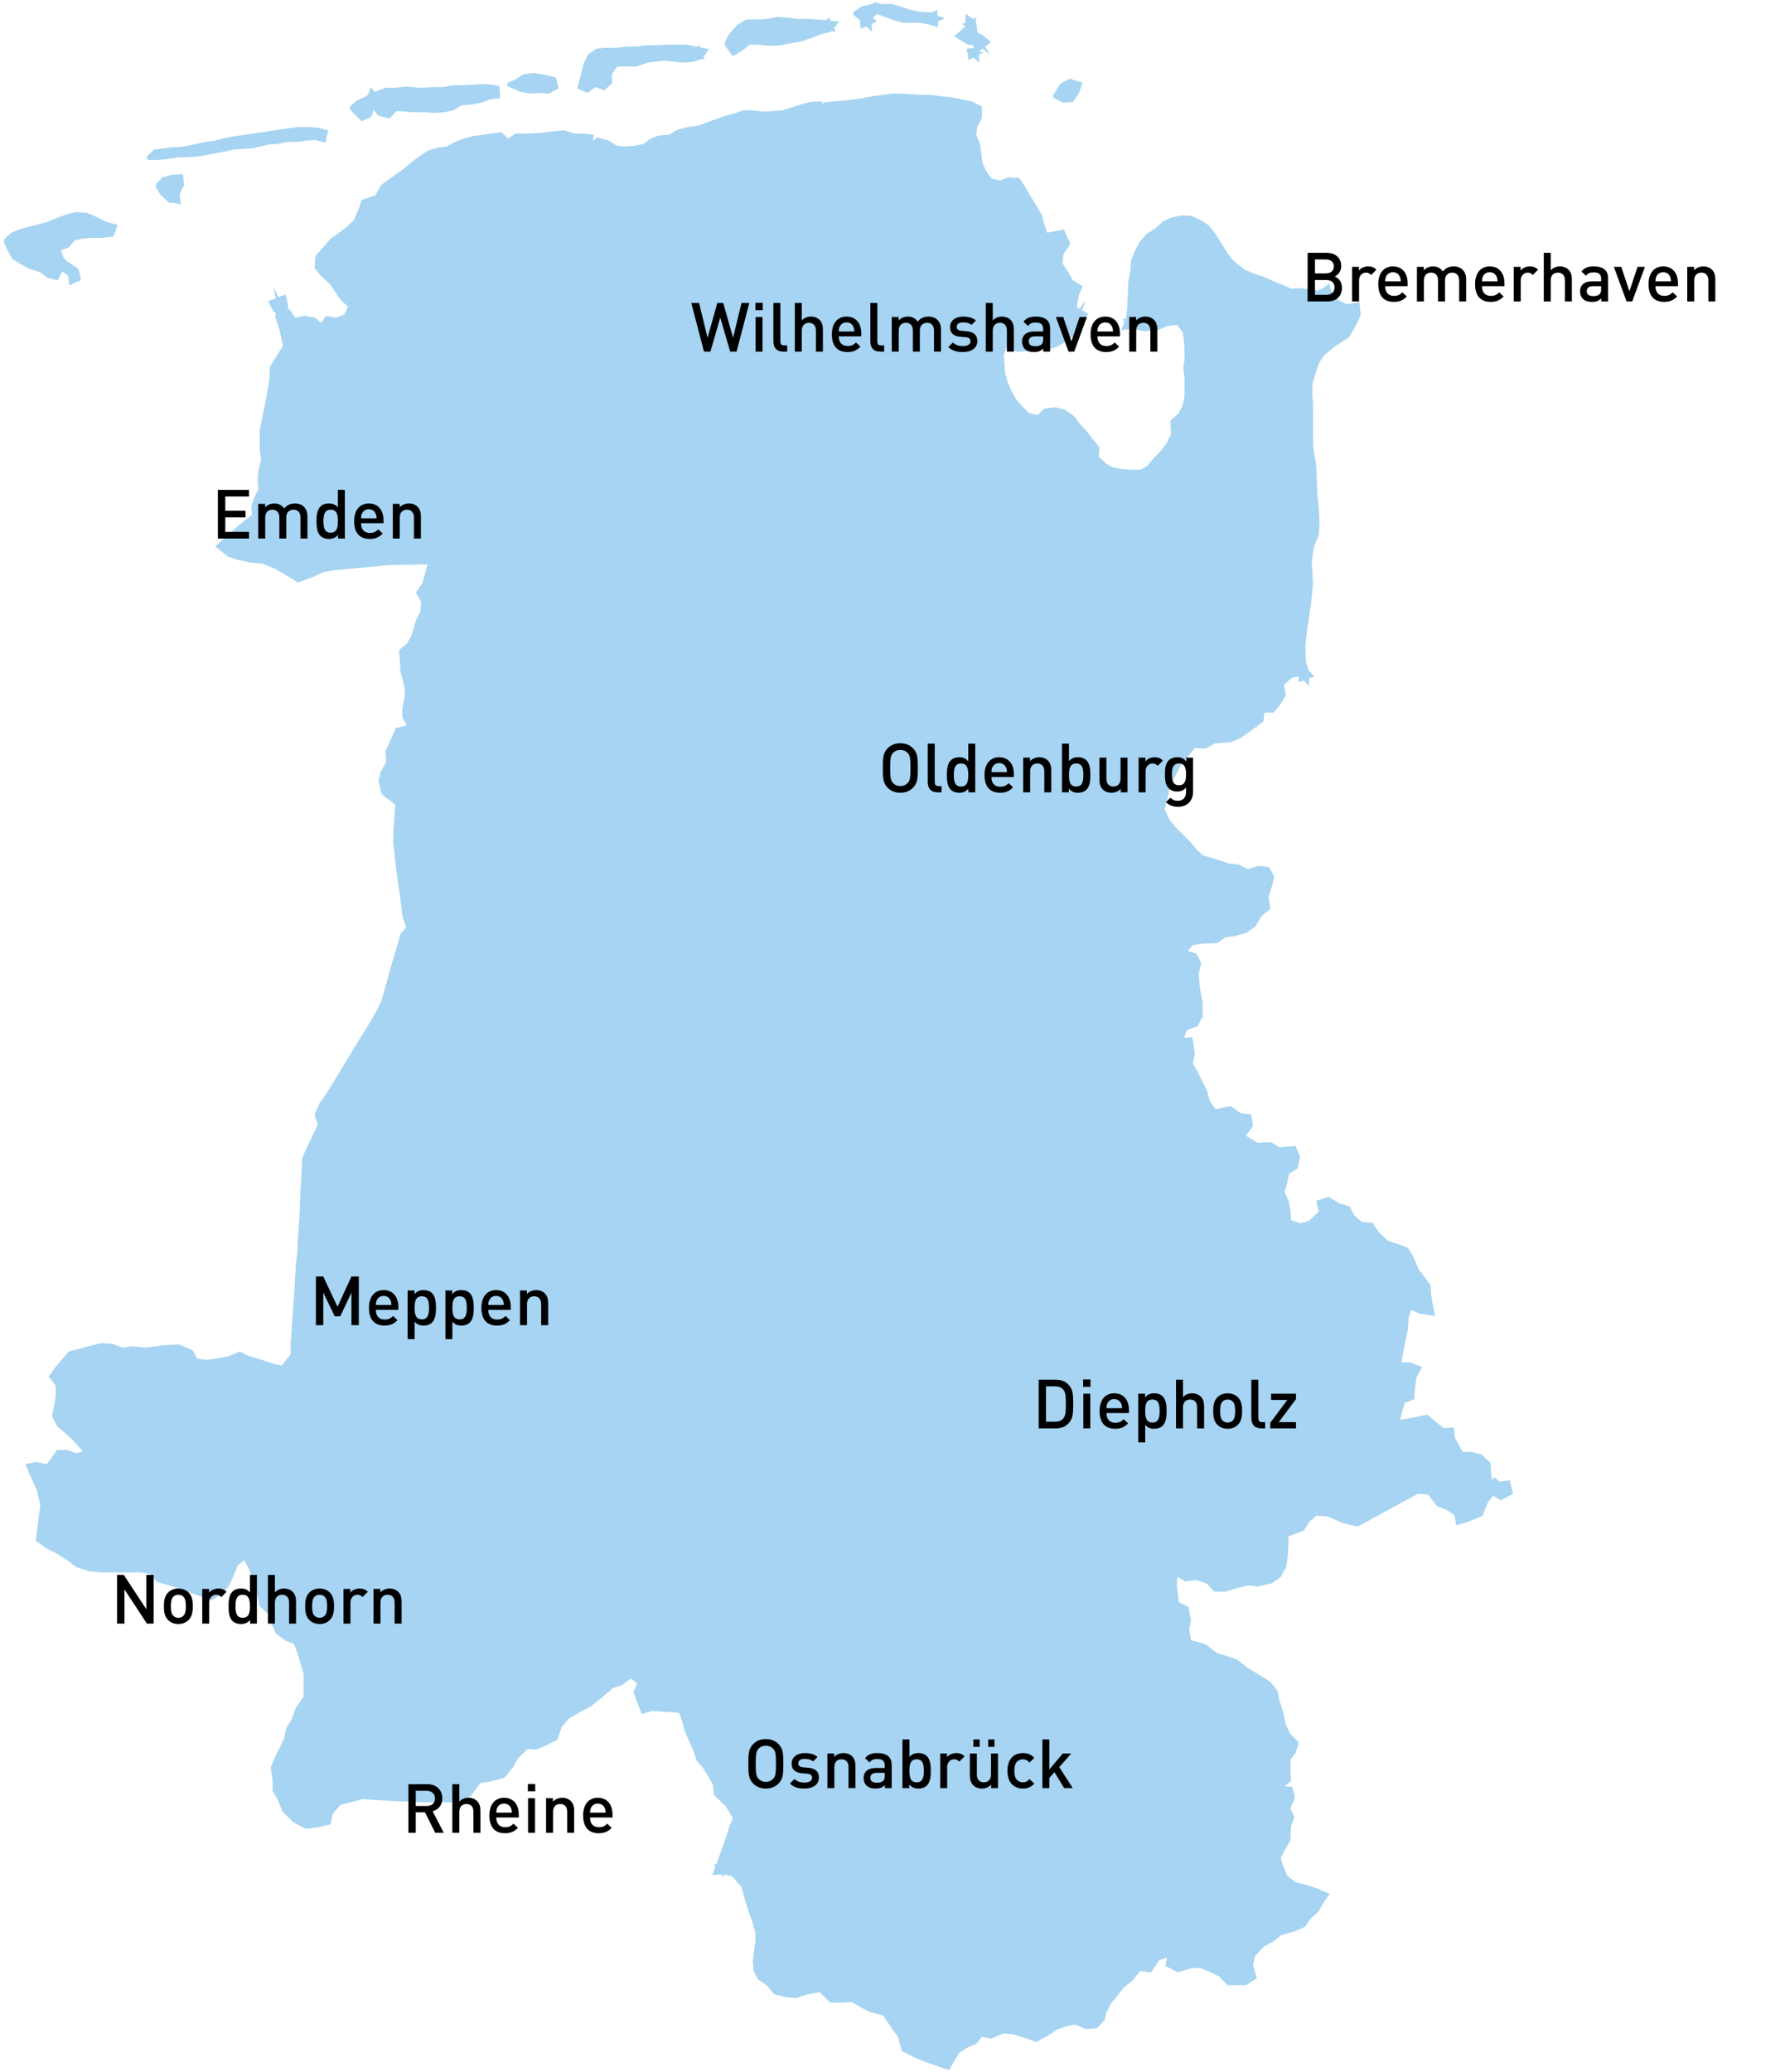 <svg width="418" height="485" viewBox="0 0 418 485" fill="none" xmlns="http://www.w3.org/2000/svg">
<g clip-path="url(#clip0_7335_2828)">
<path d="M351.453 351.204L354.324 349.697L353.569 346.53L351.151 346.832L349.941 345.776L349.337 346.53L349.186 344.872L349.035 342.459L346.919 340.499L344.652 339.896H342.536L340.722 336.579L340.42 334.167L338.002 334.317L334.223 331.151L331.352 331.754L327.876 332.357L328.329 330.548L328.934 328.437L331.201 327.533L331.352 324.969L331.654 322.557L333.014 319.994L330.596 319.089L330.294 318.938H328.178L329.085 313.963L329.689 311.4L329.84 308.535V308.686L330.445 306.575L332.259 307.479L336.037 308.082L335.13 303.258V303.408L334.979 300.845L332.108 296.925L330.898 294.06L329.689 292.1L327.271 291.196L325.004 290.442L323.039 288.632L321.377 286.22L318.959 286.069L317.145 284.561L316.087 282.451L313.216 281.546H313.367L311.1 280.189L308.228 281.094L308.833 283.657L306.566 285.768L304.45 286.371L302.334 285.617L302.183 283.355L301.729 281.094L300.823 278.983L301.427 276.872L301.881 274.761L303.845 273.555L304.45 270.841L303.392 268.278L299.614 268.579L297.649 267.373L294.475 267.524L291.754 265.865L293.417 263.604L292.964 260.89L290.545 260.588L288.127 258.93L284.651 259.683L283.291 257.723L282.686 255.462L280.419 250.788L279.361 248.978L279.815 246.566L279.21 242.797L277.246 242.947L278.001 241.138L280.419 240.233L281.628 237.972V234.655L281.175 232.393L280.873 230.131L280.722 227.87L281.326 225.457L280.117 223.196L278.152 222.593L279.361 221.236L281.477 220.934L285.105 220.783L286.918 219.426L289.185 219.125L291.906 218.371L294.022 216.863L295.382 214.451L297.498 212.792L297.044 210.078L297.8 207.666L298.404 205.253L297.195 202.992L294.626 202.69L292.208 203.444L290.092 202.389L287.523 202.087H287.674L284.5 201.032L281.78 200.278L280.117 198.77L278.757 197.112L275.432 193.794L273.921 191.985L272.711 189.422L273.618 185.954L274.072 183.692L275.432 181.28L276.49 179.169L276.339 179.32L277.85 177.511L279.815 175.098L282.233 175.249L284.5 174.043L288.278 173.741L290.394 172.837L292.359 171.48L295.835 168.916L296.137 166.806H298.253L299.765 164.996L301.125 162.735L300.671 160.322L302.485 158.664L304.148 158.362V159.719L305.357 159.267L306.566 160.624V158.814L307.775 158.362L306.415 156.854L305.81 154.894V155.045L305.659 151.276L305.961 148.411L307.019 141.174L307.473 136.801L307.321 133.937L307.17 131.675L307.624 128.207L308.833 125.192L308.984 122.327L308.833 118.708L308.53 116.447L308.379 113.28L308.228 108.908L307.775 106.345L307.473 104.083V94.735L307.321 92.172V89.759V89.91L308.228 86.894L308.984 84.784L310.344 82.823V82.974L312.309 81.316L315.936 78.903L317.599 76.039L318.657 73.777L318.354 70.761L315.483 71.214L313.518 70.309L312.007 68.952L312.309 68.651L311.855 68.5L311.251 66.389L309.437 67.746L308.833 67.595L308.984 68.047H308.833L306.717 67.746L304.45 67.444L302.334 67.595L300.369 66.691L298.102 65.786L296.137 64.881L293.87 64.127L291.603 63.223L288.732 60.961L287.372 59.152L285.86 56.739L284.651 54.779L283.14 52.819L281.326 51.613L279.059 50.557L276.792 50.407L274.525 50.859L272.409 51.764L270.596 53.422L268.48 54.779L266.817 56.739L265.759 58.699L264.852 61.112L264.701 63.524L264.248 65.786L264.097 69.103L263.946 72.269L263.643 74.531V74.38L263.492 74.682H262.888L263.341 75.285L262.585 77.245L264.701 77.094L265.004 77.546L265.155 77.094H265.608L268.026 77.546L271.2 77.245L273.316 76.34H273.165L275.583 76.039L276.943 77.697L277.246 79.808L277.397 81.919V84.03L277.094 86.291L277.397 88.553V92.775L276.943 94.886L276.036 96.695L274.072 98.504L274.223 101.67L273.165 103.781L271.805 105.591L270.142 107.249L268.782 108.908H268.933L267.12 109.963H265.004L262.737 109.812L260.47 109.36L258.656 108.305H258.807L257.296 106.948L257.447 104.686L255.936 102.877L254.575 101.067L252.762 99.107L251.401 97.298L249.437 95.941L247.17 95.338L244.6 95.639L242.938 97.147L240.973 96.695L239.462 95.187L237.95 93.529L236.893 91.569L235.986 89.458L235.381 87.347L235.079 83.125L235.683 81.316L238.253 82.371L240.52 82.22L242.636 81.467L243.845 81.014L244.298 82.07L247.17 81.316L247.774 81.014L249.89 79.808V79.657L251.855 78.451L252.611 77.999L252.913 77.245L253.669 74.983L254.878 73.475L253.366 72.571L253.517 72.269L254.273 70.309L252.762 72.269L252.157 71.968V71.817L252.611 69.254L253.517 66.992L251.25 65.635L250.041 63.524L248.832 61.715L248.983 59.604L250.646 57.041L249.134 53.724L245.205 54.478L244.6 52.668L243.996 50.407L242.787 48.296L241.578 46.336L240.066 43.773L238.706 41.662L236.137 41.511L234.172 42.265L232.207 41.812L230.998 40.154L230.091 38.194V38.345L229.789 35.932L229.487 33.671L228.58 31.56L228.882 29.6L229.94 27.64V24.926L227.522 23.72L222.988 22.815L220.117 22.513L217.85 22.212H215.583L213.316 22.061L211.2 21.91H208.933L204.399 22.513L202.131 22.966L197.597 23.569L195.33 23.72L192.761 24.021L192.61 24.775L192.459 23.72L189.738 23.87L187.471 24.473L183.24 25.83H183.391L178.857 26.132L176.287 25.83H174.02L171.905 26.584L169.637 27.187L163.29 29.449L161.023 29.75L158.605 30.354L156.64 31.56L154.222 31.711L152.106 32.615L150.746 33.671L148.63 34.123L146.363 34.274L144.398 34.123L142.584 32.917L139.864 32.163L138.806 33.068L139.108 31.56L136.539 31.258H134.272H134.423L132.156 30.504L128.831 30.806L126.564 31.108L123.844 31.258H120.67L119.007 32.464L117.496 30.957L115.078 31.258L112.962 31.56L110.695 31.861L108.579 32.464L106.614 33.218L104.649 34.274L102.534 34.575L100.418 35.178L98.453 36.385L96.488 37.892L94.675 39.4L89.234 43.32L87.874 45.733L84.7 46.788L83.944 49.05L82.886 51.462L81.224 53.121L79.41 54.478L77.445 55.835L73.818 60.056L73.667 62.77L75.178 64.58L77.294 66.54L78.503 68.349L79.863 70.309L81.526 71.817L80.619 73.626L78.654 74.38L76.387 73.928L75.178 75.586L73.818 74.38L71.4 73.928L69.133 74.38L67.924 72.571L67.319 72.118L67.47 71.817V71.365L66.866 68.952L65.203 69.555L63.994 67.143L64.599 69.857L62.785 70.46L63.843 72.571L64.145 73.023L64.599 73.325L64.448 74.079L65.506 77.396L66.261 81.014L64.901 83.125L63.239 85.839L63.087 88.402L62.785 90.664L62.181 93.981L60.82 100.615V104.988L61.123 107.702L60.518 109.963L60.367 112.225L60.518 114.486L59.611 116.296L58.856 118.407L59.007 120.517L56.135 122.779L50.392 127.905L53.415 130.318L55.682 131.072L58.553 131.675L61.727 131.976H61.576L64.145 133.032L66.261 134.238L69.737 136.349L72.76 135.293L75.783 133.937L78.352 133.484L91.198 132.278L100.115 132.127L99.662 133.786L98.906 136.5L97.395 138.761L98.604 140.872L98.453 143.134L97.395 145.245L96.337 148.863L95.279 150.673L93.466 152.18L93.768 157.156L94.675 160.624V160.473L94.826 162.735L94.221 165.75V168.012L95.279 169.821L92.71 170.424L90.292 175.852L90.443 178.415L89.234 180.526L88.629 182.788L89.385 185.954L92.559 188.367L92.105 195.001V197.564L92.408 200.127L92.71 202.992L93.012 205.404L93.617 209.324L93.919 211.586L94.221 214.451L95.128 217.014L93.768 218.672L93.012 221.386L92.256 223.95L91.35 226.965L90.594 229.83L89.234 234.504L88.176 236.615L86.362 239.781L84.549 242.646L78.805 252.145L76.387 256.065L74.876 258.176L73.667 260.89L74.422 263.302L72.307 267.675L70.795 270.992L70.644 274.158L70.493 276.721L70.342 278.983L70.191 283.506L69.737 290.743L69.586 293.759L69.284 296.02L68.982 301.298L68.831 303.861L68.377 309.892L68.075 314.415V316.978L65.959 319.692L63.994 319.24L60.367 318.034L58.251 317.431L56.135 316.375L53.717 317.431L50.543 318.034L48.276 318.335L46.16 318.034L45.102 316.074L41.928 314.717L38.906 314.867L36.488 315.169L34.221 315.47L30.744 315.169L28.629 315.47L26.362 314.566L23.792 314.415L21.223 315.018L18.503 315.772L16.084 316.375L14.573 318.184L12.911 320.145L11.399 322.255L13.062 324.366V326.477L12.759 328.739L12.155 331.453L13.364 333.865L16.84 336.881L19.409 339.745L17.898 340.198L15.782 339.444H13.364L10.946 342.761L8.83 342.309H8.528L8.377 342.007L8.225 342.309L5.958 342.761L6.865 344.872L6.714 345.173H7.016L7.167 345.626L8.679 348.943L9.435 352.41L9.132 354.672L8.679 358.14L8.377 360.703L10.946 362.512L13.062 363.568L15.933 365.377L17.898 366.885L20.77 367.79L23.49 368.091H32.709L34.976 368.393L36.79 370.353L39.51 371.107L41.928 371.861L44.196 372.765L49.636 374.575L52.055 373.067L53.717 371.107L54.775 368.694L55.682 366.433L57.193 365.226L58.1 366.885L59.007 369.147L59.914 371.861L60.82 376.082L62.785 377.741L63.692 380.304L64.599 382.415L66.866 384.073L68.831 384.827L69.586 386.787L70.493 389.803L71.097 391.914V397.191L69.284 399.754L68.226 402.619L67.017 404.579L66.564 406.841L65.657 408.801L64.599 410.911L63.39 413.776L63.843 416.792V419.204L65.052 421.315L66.11 424.029L68.679 426.592L71.551 428.1L74.271 427.798L77.445 427.044L77.899 424.632L79.712 422.521L82.735 421.767L84.851 421.164L86.967 421.315L92.105 421.617L96.035 421.767L99.511 421.918H105.859L108.277 421.767L110.241 420.41L112.509 417.395L114.624 417.093L118.1 416.189L120.216 413.625L121.425 411.364V411.515L123.541 409.404L125.657 409.554L127.773 408.65L130.494 407.293L131.552 404.277L133.214 402.317L136.086 400.659L138.353 399.453L140.468 397.794L143.491 395.231H143.34L145.607 394.477L147.723 392.969L149.234 394.025L148.327 396.135L149.234 398.548L150.292 401.262L152.71 400.508L154.826 400.659L157.093 400.81L159.058 400.96L159.814 403.222L160.418 405.484L161.325 407.444L162.383 409.856L163.139 412.118L164.65 413.927L165.859 415.887L166.917 417.696L167.219 420.26L169.789 422.672V422.521L171.602 425.687L170.695 427.798L170.091 429.909L167.824 436.242V436.393H167.219L167.522 436.996L166.766 438.956L168.882 438.805L169.335 439.408L169.486 438.805L171.451 439.257L173.567 441.67L175.078 446.796L176.136 449.812L176.892 452.375V452.224V454.335L176.59 456.747L176.287 459.009L176.439 461.271L177.497 463.381L179.915 465.04H179.764L181.275 466.849L183.693 467.452L186.413 467.754L189.134 466.849L192.005 466.397L194.424 468.809H197.144L199.411 468.659L201.527 469.865L203.492 470.92L206.817 471.825L208.63 474.539L210.444 477.102L210.293 476.951L211.2 480.118L214.071 481.625L216.64 482.681L218.907 483.435L222.232 484.641L223.442 482.53L224.651 480.57L226.464 479.364L228.58 478.459L229.94 476.8L232.056 477.253L234.928 476.047L237.346 476.197H237.195L239.613 476.951L242.636 478.007L245.507 476.499L247.472 475.142L249.588 474.388L251.704 473.936L254.273 474.991L256.842 474.84L258.656 472.88L259.26 470.619V470.769L260.318 468.809L261.83 467L263.19 465.191L265.155 463.683L266.968 461.421L269.538 461.723L271.502 458.858L273.316 458.255L272.863 460.215L275.885 461.723L278.757 460.818H278.606L281.024 460.667L283.593 461.723L285.86 462.929H285.709L287.523 464.738H291.754L294.324 463.08L293.417 460.064L293.87 457.953L295.835 455.843H295.684L298.404 454.335L300.067 452.978L302.938 452.224L305.659 451.018L307.019 448.907V449.058L308.833 447.399L309.891 445.439H310.042V445.288L311.402 443.328L309.135 442.424L308.984 442.122L308.833 442.273L308.53 442.122L305.81 441.217L303.392 440.614L301.427 439.107L300.52 436.996L299.916 434.885L300.974 432.925L302.183 430.814L302.334 427.497L303.09 425.386L302.183 423.275L303.241 420.863L302.636 418.299L300.823 418.149L302.334 416.943L302.183 414.53V411.967L303.392 410.308L304.148 407.896L302.183 405.936L301.125 403.825V403.976L300.52 400.96L299.614 398.096L299.16 395.834L297.498 393.723L291.906 390.255L289.639 388.446L284.953 386.938L282.384 384.978L278.908 383.923L278.455 381.51L278.908 379.399L278.304 376.233L276.036 375.027L275.583 370.956L275.734 369.147L277.548 370.202L280.117 369.9L282.535 370.654L284.349 372.614H286.918L289.336 371.861L292.359 371.107H292.208L294.475 371.408L297.8 370.654L299.916 369.147L301.125 367.036L301.578 364.322L301.729 361.608V359.648L305.357 358.291L306.566 356.331L308.228 354.823L310.798 354.974L314.274 356.481L317.901 357.386L320.924 355.728L327.876 351.958L329.84 350.903L331.956 349.697L334.375 349.847L336.49 352.561L338.757 353.466L340.571 354.672L341.024 357.085L343.594 356.331L347.221 354.823L348.279 351.958L349.639 350.149L351.453 351.204Z" fill="#A6D4F2"/>
<path d="M223.442 8.491L226.615 10.451H227.673L227.824 10.602L228.127 11.205L226.464 11.356V11.657L226.313 11.959L226.615 12.261L226.766 14.07L227.976 13.467L229.336 14.673L229.185 12.864L230.394 12.261L229.185 12.11L230.091 11.356L231.754 12.713L230.696 10.903L232.056 9.848L230.243 8.34L229.638 7.888H229.185L228.882 7.436L228.58 5.174L228.429 5.023L228.58 4.119L227.824 4.42L226.162 3.214L226.011 5.325L225.255 5.626L226.011 6.079V6.229L223.442 8.491Z" fill="#A6D4F2"/>
<path d="M201.376 4.722L201.527 6.682L202.887 6.229L204.247 7.436L204.096 5.626L205.305 5.023L204.399 4.119L205.305 3.365H205.608L207.27 3.968L209.235 4.722L211.502 5.325H215.431L217.698 5.777L219.663 6.38V5.023L221.326 4.269L219.512 3.666V2.309L218.001 2.912L216.187 2.762H215.28L213.164 2.309L211.048 1.555L208.781 0.952H206.212L205.91 0.802L204.701 0.5L204.247 0.952H204.096L201.678 1.555L199.713 2.912L199.864 3.214L199.713 3.365L201.376 4.722Z" fill="#A6D4F2"/>
<path d="M246.716 22.513L246.565 22.815L248.832 24.021L251.25 23.87L252.611 21.91L253.517 19.347L250.495 18.442L248.379 19.498L246.565 22.363L246.716 22.513Z" fill="#A6D4F2"/>
<path d="M118.856 19.799L118.705 20.101L121.728 21.458L123.995 21.91L126.262 21.759L128.529 21.91L130.796 20.704L130.191 18.141L127.773 17.538L125.053 17.085L122.483 17.387L120.67 18.593L118.705 19.498L118.856 19.799Z" fill="#A6D4F2"/>
<path d="M137.597 21.759L139.411 20.402L141.526 21.156L143.34 19.498V17.236L144.549 15.578H148.932L151.652 14.673L155.28 14.221L157.547 14.371H157.396L159.663 14.673L162.081 14.522L164.499 13.768L164.952 13.919L164.801 13.316L166.01 11.507L163.894 11.054L163.743 10.451L163.441 10.903H162.988L160.872 10.451H156.035L153.768 10.602H151.501L149.083 10.903H146.816L144.247 11.205H141.98L139.713 11.356L137.748 12.713L136.69 14.824L136.086 17.236L135.179 20.704L137.597 21.759Z" fill="#A6D4F2"/>
<path d="M169.94 10.3L169.637 10.451L171.602 13.165L173.869 11.808L175.532 10.451H177.497L180.217 10.753L182.786 10.602L185.053 10.15L187.623 9.697L189.89 8.943L192.308 8.039H192.157L194.575 7.436L194.726 7.285L195.633 7.436L195.33 6.531L196.539 5.023L194.424 4.872L194.121 3.968L193.517 4.722L191.401 4.571L189.134 4.42H186.413H186.565L184.146 4.119L182.031 3.968L179.612 4.42L177.345 4.571H174.776L172.66 5.777L170.695 8.039L169.637 10.15L169.94 10.3Z" fill="#A6D4F2"/>
<path d="M9.283 63.675L11.097 65.032L13.515 65.635L14.573 63.524L14.724 63.675L15.027 63.826L15.631 64.278L15.933 64.58L16.236 66.841L18.352 65.786L18.654 65.937V65.635L18.956 65.484L18.352 62.921H18.2V62.77L17.445 62.318L15.631 61.112L14.875 60.358L14.271 58.549L16.084 57.946L17.445 56.287L19.409 55.835L21.676 55.684H23.792L26.513 55.382L27.571 52.668L24.85 51.914L22.734 50.859L20.316 49.804L17.898 49.653L15.782 50.105L12.911 51.161L10.795 52.065L7.167 52.97L4.9 53.573L2.633 54.478L0.971 55.986L1.122 56.287L0.82 56.438L1.727 58.549L2.936 60.66L4.9 61.866L6.865 62.921L9.283 63.675Z" fill="#A6D4F2"/>
<path d="M34.523 37.139V37.44H36.79L38.906 37.289L40.871 36.988H41.022L41.777 36.837H43.289L45.556 36.686L47.823 36.385L50.09 35.932L52.508 35.48L54.624 35.028H54.473L56.74 34.877L59.158 34.726L62.936 33.821L65.203 33.671L67.319 33.218H69.435L71.702 32.917L73.818 32.766L76.236 33.369L76.841 30.504L74.422 29.901L72.156 29.75H69.737L67.319 30.052L57.344 31.56L55.077 31.861L52.659 32.314L50.392 32.917L48.125 33.218L45.405 33.821L43.138 34.274L41.928 34.425H40.719L39.51 34.575L38.452 34.726L36.034 35.028L34.221 36.837L34.523 37.139Z" fill="#A6D4F2"/>
<path d="M42.835 40.757L40.266 40.908L37.999 41.511L36.488 43.169L36.639 43.471L36.337 43.622L37.697 45.733L39.359 47.24L39.661 47.391L39.813 47.693L40.115 47.391L42.382 47.844L42.08 45.582L42.382 45.28H42.08L43.138 43.32L42.835 40.757Z" fill="#A6D4F2"/>
<path d="M84.7 28.393L86.967 27.338L87.571 25.68L88.478 27.037L91.198 27.79L92.861 25.981L97.093 26.283H99.511L101.627 26.433L103.894 26.283L106.161 25.83L108.126 24.624L110.393 24.473L112.66 24.021L114.776 23.267H114.624L117.194 22.966L116.891 20.101L113.718 19.648L111.148 19.799L108.73 19.95H106.161L103.743 20.402H101.476L98.302 20.553L95.279 20.252L92.559 20.553H90.292L87.874 21.458H87.722L86.816 20.402L86.211 22.212L85.758 22.513L83.491 23.569L81.828 25.076L81.979 25.227V25.378L81.828 25.529L84.7 28.393Z" fill="#A6D4F2"/>
<path d="M58.303 114.675V116.227H52.751V119.555H57.487V121.107H52.751V124.515H58.303V126.067H51.023V114.675H58.303ZM69.079 117.859C69.911 117.859 70.647 118.131 71.127 118.595C71.751 119.203 71.991 119.971 71.991 120.883V126.067H70.359V121.123C70.359 119.859 69.639 119.315 68.727 119.315C67.847 119.315 67.047 119.875 67.047 121.043V126.067H65.415V121.123C65.415 119.859 64.695 119.315 63.783 119.315C62.871 119.315 62.103 119.875 62.103 121.123V126.067H60.471V117.955H62.071V118.771C62.615 118.179 63.415 117.859 64.231 117.859C65.239 117.859 66.023 118.259 66.535 119.043C67.191 118.243 68.007 117.859 69.079 117.859ZM80.758 114.675V126.067H79.159V125.203C78.55 125.939 77.879 126.163 77.014 126.163C76.183 126.163 75.478 125.891 75.031 125.443C74.246 124.643 74.118 123.347 74.118 122.019C74.118 120.691 74.246 119.379 75.031 118.579C75.478 118.131 76.166 117.859 76.999 117.859C77.862 117.859 78.534 118.067 79.126 118.787V114.675H80.758ZM77.43 119.315C75.959 119.315 75.751 120.579 75.751 122.019C75.751 123.459 75.959 124.707 77.43 124.707C78.918 124.707 79.126 123.459 79.126 122.019C79.126 120.579 78.918 119.315 77.43 119.315ZM89.81 122.483H84.546C84.546 123.891 85.266 124.755 86.61 124.755C87.522 124.755 88.002 124.499 88.578 123.923L89.618 124.899C88.786 125.731 88.002 126.163 86.578 126.163C84.546 126.163 82.93 125.091 82.93 122.003C82.93 119.363 84.29 117.859 86.37 117.859C88.546 117.859 89.81 119.427 89.81 121.795V122.483ZM88.194 121.347C88.162 120.851 88.13 120.595 87.97 120.243C87.698 119.635 87.138 119.219 86.37 119.219C85.586 119.219 85.026 119.635 84.754 120.243C84.594 120.595 84.562 120.851 84.546 121.347H88.194ZM95.747 117.859C96.579 117.859 97.267 118.131 97.747 118.595C98.371 119.203 98.563 119.971 98.563 120.883V126.067H96.931V121.123C96.931 119.859 96.211 119.315 95.299 119.315C94.387 119.315 93.619 119.875 93.619 121.123V126.067H91.987V117.955H93.587V118.771C94.147 118.163 94.931 117.859 95.747 117.859Z" fill="black"/>
<path d="M175.465 70.927L172.489 82.319H170.985L168.665 74.335L166.361 82.319H164.857L161.881 70.927H163.705L165.689 79.071L167.977 70.927H169.369L171.657 79.071L173.641 70.927H175.465ZM178.571 74.207V82.319H176.939V74.207H178.571ZM178.619 70.879V72.607H176.891V70.879H178.619ZM182.741 70.927V79.711C182.741 80.575 182.965 80.863 183.621 80.863H184.341V82.319H183.445C181.877 82.319 181.109 81.455 181.109 79.807V70.927H182.741ZM187.758 70.927V75.023C188.302 74.415 189.054 74.111 189.886 74.111C190.718 74.111 191.406 74.383 191.886 74.847C192.51 75.455 192.702 76.223 192.702 77.135V82.319H191.07V77.375C191.07 76.111 190.35 75.567 189.438 75.567C188.526 75.567 187.758 76.127 187.758 77.375V82.319H186.126V70.927H187.758ZM201.684 78.735H196.42C196.42 80.143 197.14 81.007 198.484 81.007C199.396 81.007 199.876 80.751 200.452 80.175L201.492 81.151C200.66 81.983 199.876 82.415 198.452 82.415C196.42 82.415 194.804 81.343 194.804 78.255C194.804 75.615 196.164 74.111 198.244 74.111C200.42 74.111 201.684 75.679 201.684 78.047V78.735ZM200.068 77.599C200.036 77.103 200.004 76.847 199.844 76.495C199.572 75.887 199.012 75.471 198.244 75.471C197.46 75.471 196.9 75.887 196.628 76.495C196.468 76.847 196.436 77.103 196.42 77.599H200.068ZM205.444 70.927V79.711C205.444 80.575 205.668 80.863 206.324 80.863H207.044V82.319H206.148C204.58 82.319 203.812 81.455 203.812 79.807V70.927H205.444ZM217.437 74.111C218.269 74.111 219.005 74.383 219.485 74.847C220.109 75.455 220.349 76.223 220.349 77.135V82.319H218.717V77.375C218.717 76.111 217.997 75.567 217.085 75.567C216.205 75.567 215.405 76.127 215.405 77.295V82.319H213.773V77.375C213.773 76.111 213.053 75.567 212.141 75.567C211.229 75.567 210.461 76.127 210.461 77.375V82.319H208.829V74.207H210.429V75.023C210.973 74.431 211.773 74.111 212.589 74.111C213.597 74.111 214.381 74.511 214.893 75.295C215.549 74.495 216.365 74.111 217.437 74.111ZM225.532 74.111C226.764 74.111 227.788 74.367 228.54 75.023L227.516 76.063C227.004 75.631 226.284 75.471 225.516 75.471C224.524 75.471 224.044 75.887 224.044 76.511C224.044 77.071 224.364 77.359 225.164 77.439L226.3 77.535C227.98 77.679 228.86 78.415 228.86 79.839C228.86 81.535 227.42 82.415 225.484 82.415C224.156 82.415 223.036 82.191 222.076 81.247L223.148 80.175C223.804 80.847 224.684 81.023 225.484 81.023C226.492 81.023 227.26 80.671 227.26 79.903C227.26 79.343 226.956 79.023 226.172 78.943L224.876 78.831C223.34 78.687 222.476 78.015 222.476 76.591C222.476 74.991 223.836 74.111 225.532 74.111ZM232.477 70.927V75.023C233.021 74.415 233.773 74.111 234.605 74.111C235.437 74.111 236.125 74.383 236.605 74.847C237.229 75.455 237.421 76.223 237.421 77.135V82.319H235.789V77.375C235.789 76.111 235.069 75.567 234.157 75.567C233.245 75.567 232.477 76.127 232.477 77.375V82.319H230.845V70.927H232.477ZM242.563 74.111C244.803 74.111 245.907 75.071 245.907 76.895V82.319H244.307V81.583C243.715 82.175 243.155 82.415 242.147 82.415C241.139 82.415 240.467 82.175 239.971 81.679C239.555 81.247 239.331 80.623 239.331 79.935C239.331 78.575 240.275 77.599 242.147 77.599H244.275V77.023C244.275 75.983 243.779 75.503 242.499 75.503C241.635 75.503 241.187 75.727 240.723 76.303L239.667 75.295C240.419 74.399 241.203 74.111 242.563 74.111ZM244.275 78.735H242.403C241.411 78.735 240.915 79.151 240.915 79.903C240.915 80.655 241.379 81.055 242.451 81.055C243.027 81.055 243.491 80.991 243.923 80.591C244.179 80.351 244.275 79.967 244.275 79.391V78.735ZM254.535 74.207L251.559 82.319H250.231L247.255 74.207H248.983L250.903 79.919L252.807 74.207H254.535ZM262.262 78.735H256.998C256.998 80.143 257.718 81.007 259.062 81.007C259.974 81.007 260.454 80.751 261.03 80.175L262.07 81.151C261.238 81.983 260.454 82.415 259.03 82.415C256.998 82.415 255.382 81.343 255.382 78.255C255.382 75.615 256.742 74.111 258.822 74.111C260.998 74.111 262.262 75.679 262.262 78.047V78.735ZM260.646 77.599C260.614 77.103 260.582 76.847 260.422 76.495C260.15 75.887 259.59 75.471 258.822 75.471C258.038 75.471 257.478 75.887 257.206 76.495C257.046 76.847 257.014 77.103 256.998 77.599H260.646ZM268.199 74.111C269.031 74.111 269.719 74.383 270.199 74.847C270.823 75.455 271.015 76.223 271.015 77.135V82.319H269.383V77.375C269.383 76.111 268.663 75.567 267.751 75.567C266.839 75.567 266.071 76.127 266.071 77.375V82.319H264.439V74.207H266.039V75.023C266.599 74.415 267.383 74.111 268.199 74.111Z" fill="black"/>
<path d="M210.832 173.995C212.08 173.995 213.04 174.411 213.776 175.147C214.896 176.267 214.928 177.403 214.928 179.787C214.928 182.171 214.896 183.307 213.776 184.427C213.04 185.163 212.08 185.579 210.832 185.579C209.584 185.579 208.624 185.163 207.888 184.427C206.768 183.307 206.736 182.171 206.736 179.787C206.736 177.403 206.768 176.267 207.888 175.147C208.624 174.411 209.584 173.995 210.832 173.995ZM210.832 175.547C210.144 175.547 209.568 175.787 209.136 176.235C208.576 176.843 208.464 177.531 208.464 179.787C208.464 182.043 208.576 182.715 209.136 183.323C209.568 183.771 210.144 184.027 210.832 184.027C211.52 184.027 212.096 183.771 212.528 183.323C213.104 182.731 213.2 182.043 213.2 179.787C213.2 177.531 213.104 176.827 212.528 176.235C212.096 175.787 211.52 175.547 210.832 175.547ZM218.888 174.091V182.875C218.888 183.739 219.112 184.027 219.768 184.027H220.488V185.483H219.592C218.024 185.483 217.256 184.619 217.256 182.971V174.091H218.888ZM228.372 174.091V185.483H226.772V184.619C226.164 185.355 225.492 185.579 224.628 185.579C223.796 185.579 223.092 185.307 222.644 184.859C221.86 184.059 221.732 182.763 221.732 181.435C221.732 180.107 221.86 178.795 222.644 177.995C223.092 177.547 223.78 177.275 224.612 177.275C225.476 177.275 226.148 177.483 226.74 178.203V174.091H228.372ZM225.044 178.731C223.572 178.731 223.364 179.995 223.364 181.435C223.364 182.875 223.572 184.123 225.044 184.123C226.532 184.123 226.74 182.875 226.74 181.435C226.74 179.995 226.532 178.731 225.044 178.731ZM237.424 181.899H232.16C232.16 183.307 232.88 184.171 234.224 184.171C235.136 184.171 235.616 183.915 236.192 183.339L237.232 184.315C236.4 185.147 235.616 185.579 234.192 185.579C232.16 185.579 230.544 184.507 230.544 181.419C230.544 178.779 231.904 177.275 233.984 177.275C236.16 177.275 237.424 178.843 237.424 181.211V181.899ZM235.808 180.763C235.776 180.267 235.744 180.011 235.584 179.659C235.312 179.051 234.752 178.635 233.984 178.635C233.2 178.635 232.64 179.051 232.368 179.659C232.208 180.011 232.176 180.267 232.16 180.763H235.808ZM243.361 177.275C244.193 177.275 244.881 177.547 245.361 178.011C245.985 178.619 246.177 179.387 246.177 180.299V185.483H244.545V180.539C244.545 179.275 243.825 178.731 242.913 178.731C242.001 178.731 241.233 179.291 241.233 180.539V185.483H239.601V177.371H241.201V178.187C241.761 177.579 242.545 177.275 243.361 177.275ZM250.326 174.091V178.187C250.918 177.483 251.59 177.275 252.454 177.275C253.27 177.275 253.974 177.547 254.422 177.995C255.206 178.795 255.334 180.091 255.334 181.419C255.334 182.763 255.206 184.059 254.422 184.859C253.974 185.307 253.254 185.579 252.438 185.579C251.574 185.579 250.902 185.355 250.294 184.619V185.483H248.694V174.091H250.326ZM252.022 178.731C250.534 178.731 250.326 179.979 250.326 181.419C250.326 182.859 250.534 184.123 252.022 184.123C253.494 184.123 253.702 182.859 253.702 181.419C253.702 179.979 253.494 178.731 252.022 178.731ZM264.034 177.371V185.483H262.434V184.667C261.874 185.275 261.09 185.579 260.274 185.579C259.442 185.579 258.754 185.307 258.274 184.843C257.65 184.235 257.458 183.467 257.458 182.555V177.371H259.09V182.315C259.09 183.579 259.81 184.123 260.722 184.123C261.634 184.123 262.402 183.563 262.402 182.315V177.371H264.034ZM270.392 177.275C271.176 177.275 271.768 177.483 272.328 178.043L271.096 179.275C270.728 178.907 270.44 178.731 269.88 178.731C269 178.731 268.264 179.435 268.264 180.555V185.483H266.632V177.371H268.232V178.251C268.648 177.675 269.48 177.275 270.392 177.275ZM275.659 177.275C276.523 177.275 277.179 177.499 277.787 178.235V177.371H279.371V185.435C279.371 187.419 278.059 188.859 275.899 188.859C274.667 188.859 273.883 188.571 273.035 187.787L274.075 186.747C274.587 187.227 275.035 187.467 275.835 187.467C277.211 187.467 277.739 186.491 277.739 185.403V184.363C277.147 185.067 276.475 185.291 275.643 185.291C274.827 185.291 274.155 185.019 273.707 184.571C272.923 183.787 272.795 182.651 272.795 181.275C272.795 179.899 272.923 178.763 273.707 177.979C274.155 177.531 274.843 177.275 275.659 177.275ZM276.091 178.731C274.619 178.731 274.427 179.995 274.427 181.275C274.427 182.555 274.619 183.819 276.091 183.819C277.563 183.819 277.739 182.555 277.739 181.275C277.739 179.995 277.563 178.731 276.091 178.731Z" fill="black"/>
<path d="M179.342 407.108C180.59 407.108 181.55 407.524 182.286 408.26C183.406 409.38 183.438 410.516 183.438 412.9C183.438 415.284 183.406 416.42 182.286 417.54C181.55 418.276 180.59 418.692 179.342 418.692C178.094 418.692 177.134 418.276 176.398 417.54C175.278 416.42 175.246 415.284 175.246 412.9C175.246 410.516 175.278 409.38 176.398 408.26C177.134 407.524 178.094 407.108 179.342 407.108ZM179.342 408.66C178.654 408.66 178.078 408.9 177.646 409.348C177.086 409.956 176.974 410.644 176.974 412.9C176.974 415.156 177.086 415.828 177.646 416.436C178.078 416.884 178.654 417.14 179.342 417.14C180.03 417.14 180.606 416.884 181.038 416.436C181.614 415.844 181.71 415.156 181.71 412.9C181.71 410.644 181.614 409.94 181.038 409.348C180.606 408.9 180.03 408.66 179.342 408.66ZM188.439 410.388C189.671 410.388 190.695 410.644 191.447 411.3L190.423 412.34C189.911 411.908 189.191 411.748 188.423 411.748C187.431 411.748 186.951 412.164 186.951 412.788C186.951 413.348 187.271 413.636 188.071 413.716L189.207 413.812C190.887 413.956 191.767 414.692 191.767 416.116C191.767 417.812 190.327 418.692 188.391 418.692C187.063 418.692 185.943 418.468 184.983 417.524L186.055 416.452C186.711 417.124 187.591 417.3 188.391 417.3C189.399 417.3 190.167 416.948 190.167 416.18C190.167 415.62 189.863 415.3 189.079 415.22L187.783 415.108C186.247 414.964 185.383 414.292 185.383 412.868C185.383 411.268 186.743 410.388 188.439 410.388ZM197.511 410.388C198.343 410.388 199.031 410.66 199.511 411.124C200.135 411.732 200.327 412.5 200.327 413.412V418.596H198.695V413.652C198.695 412.388 197.975 411.844 197.063 411.844C196.151 411.844 195.383 412.404 195.383 413.652V418.596H193.751V410.484H195.351V411.3C195.911 410.692 196.695 410.388 197.511 410.388ZM205.469 410.388C207.709 410.388 208.813 411.348 208.813 413.172V418.596H207.213V417.86C206.621 418.452 206.061 418.692 205.053 418.692C204.045 418.692 203.373 418.452 202.877 417.956C202.461 417.524 202.237 416.9 202.237 416.212C202.237 414.852 203.181 413.876 205.053 413.876H207.181V413.3C207.181 412.26 206.685 411.78 205.405 411.78C204.541 411.78 204.093 412.004 203.629 412.58L202.573 411.572C203.325 410.676 204.109 410.388 205.469 410.388ZM207.181 415.012H205.309C204.317 415.012 203.821 415.428 203.821 416.18C203.821 416.932 204.285 417.332 205.357 417.332C205.933 417.332 206.397 417.268 206.829 416.868C207.085 416.628 207.181 416.244 207.181 415.668V415.012ZM212.961 407.204V411.3C213.553 410.596 214.225 410.388 215.089 410.388C215.905 410.388 216.609 410.66 217.057 411.108C217.841 411.908 217.969 413.204 217.969 414.532C217.969 415.876 217.841 417.172 217.057 417.972C216.609 418.42 215.889 418.692 215.073 418.692C214.209 418.692 213.537 418.468 212.929 417.732V418.596H211.329V407.204H212.961ZM214.657 411.844C213.169 411.844 212.961 413.092 212.961 414.532C212.961 415.972 213.169 417.236 214.657 417.236C216.129 417.236 216.337 415.972 216.337 414.532C216.337 413.092 216.129 411.844 214.657 411.844ZM223.933 410.388C224.717 410.388 225.309 410.596 225.869 411.156L224.637 412.388C224.269 412.02 223.981 411.844 223.421 411.844C222.541 411.844 221.805 412.548 221.805 413.668V418.596H220.173V410.484H221.773V411.364C222.189 410.788 223.021 410.388 223.933 410.388ZM233.7 410.484V418.596H232.1V417.78C231.54 418.388 230.756 418.692 229.94 418.692C229.108 418.692 228.42 418.42 227.94 417.956C227.316 417.348 227.124 416.58 227.124 415.668V410.484H228.756V415.428C228.756 416.692 229.476 417.236 230.388 417.236C231.3 417.236 232.068 416.676 232.068 415.428V410.484H233.7ZM232.868 407.204V408.932H231.396V407.204H232.868ZM229.412 407.204V408.932H227.94V407.204H229.412ZM239.53 410.388C240.65 410.388 241.434 410.708 242.202 411.524L241.082 412.612C240.57 412.052 240.17 411.844 239.53 411.844C238.906 411.844 238.378 412.1 238.026 412.564C237.674 413.012 237.546 413.588 237.546 414.532C237.546 415.476 237.674 416.068 238.026 416.516C238.378 416.98 238.906 417.236 239.53 417.236C240.17 417.236 240.57 417.028 241.082 416.468L242.202 417.54C241.434 418.356 240.65 418.692 239.53 418.692C237.706 418.692 235.914 417.572 235.914 414.532C235.914 411.492 237.706 410.388 239.53 410.388ZM245.727 407.204V414.228L248.879 410.484H250.863L248.047 413.668L251.215 418.596H249.199L246.927 414.852L245.727 416.212V418.596H244.095V407.204H245.727Z" fill="black"/>
<path d="M35.984 368.686V380.078H34.4L29.136 372.062V380.078H27.408V368.686H28.992L34.256 376.702V368.686H35.984ZM41.755 371.87C42.859 371.87 43.659 372.286 44.187 372.83C44.955 373.63 45.147 374.654 45.147 376.014C45.147 377.39 44.955 378.414 44.187 379.214C43.659 379.758 42.859 380.174 41.755 380.174C40.651 380.174 39.867 379.758 39.339 379.214C38.571 378.414 38.379 377.39 38.379 376.014C38.379 374.654 38.571 373.63 39.339 372.83C39.867 372.286 40.651 371.87 41.755 371.87ZM41.755 373.326C41.275 373.326 40.875 373.486 40.571 373.79C40.075 374.286 40.011 375.134 40.011 376.014C40.011 376.894 40.075 377.742 40.571 378.238C40.875 378.542 41.275 378.718 41.755 378.718C42.235 378.718 42.651 378.542 42.955 378.238C43.451 377.742 43.515 376.894 43.515 376.014C43.515 375.134 43.451 374.286 42.955 373.79C42.651 373.486 42.235 373.326 41.755 373.326ZM51.117 371.87C51.901 371.87 52.492 372.078 53.053 372.638L51.821 373.87C51.453 373.502 51.164 373.326 50.605 373.326C49.724 373.326 48.989 374.03 48.989 375.15V380.078H47.356V371.966H48.956V372.846C49.373 372.27 50.205 371.87 51.117 371.87ZM60.159 368.686V380.078H58.559V379.214C57.951 379.95 57.279 380.174 56.415 380.174C55.583 380.174 54.879 379.902 54.431 379.454C53.647 378.654 53.519 377.358 53.519 376.03C53.519 374.702 53.647 373.39 54.431 372.59C54.879 372.142 55.567 371.87 56.399 371.87C57.263 371.87 57.935 372.078 58.527 372.798V368.686H60.159ZM56.831 373.326C55.359 373.326 55.151 374.59 55.151 376.03C55.151 377.47 55.359 378.718 56.831 378.718C58.319 378.718 58.527 377.47 58.527 376.03C58.527 374.59 58.319 373.326 56.831 373.326ZM64.379 368.686V372.782C64.923 372.174 65.675 371.87 66.507 371.87C67.339 371.87 68.027 372.142 68.507 372.606C69.131 373.214 69.323 373.982 69.323 374.894V380.078H67.691V375.134C67.691 373.87 66.971 373.326 66.059 373.326C65.147 373.326 64.379 373.886 64.379 375.134V380.078H62.747V368.686H64.379ZM74.833 371.87C75.937 371.87 76.737 372.286 77.265 372.83C78.033 373.63 78.225 374.654 78.225 376.014C78.225 377.39 78.033 378.414 77.265 379.214C76.737 379.758 75.937 380.174 74.833 380.174C73.729 380.174 72.945 379.758 72.417 379.214C71.649 378.414 71.457 377.39 71.457 376.014C71.457 374.654 71.649 373.63 72.417 372.83C72.945 372.286 73.729 371.87 74.833 371.87ZM74.833 373.326C74.353 373.326 73.953 373.486 73.649 373.79C73.153 374.286 73.089 375.134 73.089 376.014C73.089 376.894 73.153 377.742 73.649 378.238C73.953 378.542 74.353 378.718 74.833 378.718C75.313 378.718 75.729 378.542 76.033 378.238C76.529 377.742 76.593 376.894 76.593 376.014C76.593 375.134 76.529 374.286 76.033 373.79C75.729 373.486 75.313 373.326 74.833 373.326ZM84.195 371.87C84.979 371.87 85.571 372.078 86.131 372.638L84.899 373.87C84.531 373.502 84.243 373.326 83.683 373.326C82.803 373.326 82.067 374.03 82.067 375.15V380.078H80.435V371.966H82.035V372.846C82.451 372.27 83.283 371.87 84.195 371.87ZM91.226 371.87C92.058 371.87 92.746 372.142 93.226 372.606C93.85 373.214 94.042 373.982 94.042 374.894V380.078H92.41V375.134C92.41 373.87 91.69 373.326 90.778 373.326C89.866 373.326 89.098 373.886 89.098 375.134V380.078H87.466V371.966H89.066V372.782C89.626 372.174 90.41 371.87 91.226 371.87Z" fill="black"/>
<path d="M306.204 59.183H310.636C312.748 59.183 314.076 60.383 314.076 62.303C314.076 63.535 313.308 64.415 312.54 64.719C313.42 65.071 314.252 65.919 314.252 67.359C314.252 69.455 312.828 70.575 310.812 70.575H306.204V59.183ZM310.652 65.551H307.932V69.023H310.652C311.852 69.023 312.524 68.287 312.524 67.279C312.524 66.271 311.852 65.551 310.652 65.551ZM310.492 60.735H307.932V63.999H310.492C311.596 63.999 312.348 63.423 312.348 62.367C312.348 61.311 311.596 60.735 310.492 60.735ZM320.382 62.367C321.166 62.367 321.758 62.575 322.318 63.135L321.086 64.367C320.718 63.999 320.43 63.823 319.87 63.823C318.99 63.823 318.254 64.527 318.254 65.647V70.575H316.622V62.463H318.222V63.343C318.638 62.767 319.47 62.367 320.382 62.367ZM329.633 66.991H324.369C324.369 68.399 325.089 69.263 326.433 69.263C327.345 69.263 327.825 69.007 328.401 68.431L329.441 69.407C328.609 70.239 327.825 70.671 326.401 70.671C324.369 70.671 322.753 69.599 322.753 66.511C322.753 63.871 324.113 62.367 326.193 62.367C328.369 62.367 329.633 63.935 329.633 66.303V66.991ZM328.017 65.855C327.985 65.359 327.953 65.103 327.793 64.751C327.521 64.143 326.961 63.727 326.193 63.727C325.409 63.727 324.849 64.143 324.577 64.751C324.417 65.103 324.385 65.359 324.369 65.855H328.017ZM340.417 62.367C341.249 62.367 341.985 62.639 342.465 63.103C343.089 63.711 343.329 64.479 343.329 65.391V70.575H341.697V65.631C341.697 64.367 340.977 63.823 340.065 63.823C339.185 63.823 338.385 64.383 338.385 65.551V70.575H336.753V65.631C336.753 64.367 336.033 63.823 335.121 63.823C334.209 63.823 333.441 64.383 333.441 65.631V70.575H331.809V62.463H333.409V63.279C333.953 62.687 334.753 62.367 335.569 62.367C336.577 62.367 337.361 62.767 337.873 63.551C338.529 62.751 339.345 62.367 340.417 62.367ZM352.304 66.991H347.04C347.04 68.399 347.76 69.263 349.104 69.263C350.016 69.263 350.496 69.007 351.072 68.431L352.112 69.407C351.28 70.239 350.496 70.671 349.072 70.671C347.04 70.671 345.424 69.599 345.424 66.511C345.424 63.871 346.784 62.367 348.864 62.367C351.04 62.367 352.304 63.935 352.304 66.303V66.991ZM350.688 65.855C350.656 65.359 350.624 65.103 350.464 64.751C350.192 64.143 349.632 63.727 348.864 63.727C348.08 63.727 347.52 64.143 347.248 64.751C347.088 65.103 347.056 65.359 347.04 65.855H350.688ZM358.241 62.367C359.025 62.367 359.617 62.575 360.177 63.135L358.945 64.367C358.577 63.999 358.289 63.823 357.729 63.823C356.849 63.823 356.113 64.527 356.113 65.647V70.575H354.481V62.463H356.081V63.343C356.497 62.767 357.329 62.367 358.241 62.367ZM363.144 59.183V63.279C363.688 62.671 364.44 62.367 365.272 62.367C366.104 62.367 366.792 62.639 367.272 63.103C367.896 63.711 368.088 64.479 368.088 65.391V70.575H366.456V65.631C366.456 64.367 365.736 63.823 364.824 63.823C363.912 63.823 363.144 64.383 363.144 65.631V70.575H361.512V59.183H363.144ZM373.23 62.367C375.47 62.367 376.574 63.327 376.574 65.151V70.575H374.974V69.839C374.382 70.431 373.822 70.671 372.814 70.671C371.806 70.671 371.134 70.431 370.638 69.935C370.222 69.503 369.998 68.879 369.998 68.191C369.998 66.831 370.942 65.855 372.814 65.855H374.942V65.279C374.942 64.239 374.446 63.759 373.166 63.759C372.302 63.759 371.854 63.983 371.39 64.559L370.334 63.551C371.086 62.655 371.87 62.367 373.23 62.367ZM374.942 66.991H373.07C372.078 66.991 371.582 67.407 371.582 68.159C371.582 68.911 372.046 69.311 373.118 69.311C373.694 69.311 374.158 69.247 374.59 68.847C374.846 68.607 374.942 68.223 374.942 67.647V66.991ZM385.202 62.463L382.226 70.575H380.898L377.922 62.463H379.65L381.57 68.175L383.474 62.463H385.202ZM392.929 66.991H387.665C387.665 68.399 388.385 69.263 389.729 69.263C390.641 69.263 391.121 69.007 391.697 68.431L392.737 69.407C391.905 70.239 391.121 70.671 389.697 70.671C387.665 70.671 386.049 69.599 386.049 66.511C386.049 63.871 387.409 62.367 389.489 62.367C391.665 62.367 392.929 63.935 392.929 66.303V66.991ZM391.313 65.855C391.281 65.359 391.249 65.103 391.089 64.751C390.817 64.143 390.257 63.727 389.489 63.727C388.705 63.727 388.145 64.143 387.873 64.751C387.713 65.103 387.681 65.359 387.665 65.855H391.313ZM398.866 62.367C399.698 62.367 400.386 62.639 400.866 63.103C401.49 63.711 401.682 64.479 401.682 65.391V70.575H400.05V65.631C400.05 64.367 399.33 63.823 398.418 63.823C397.506 63.823 396.738 64.383 396.738 65.631V70.575H395.106V62.463H396.706V63.279C397.266 62.671 398.05 62.367 398.866 62.367Z" fill="black"/>
<path d="M95.631 417.664H100.047C102.207 417.664 103.583 419.056 103.583 420.992C103.583 422.624 102.591 423.664 101.311 424.016L103.935 429.056H101.919L99.519 424.256H97.359V429.056H95.631V417.664ZM99.919 419.216H97.359V422.784H99.919C101.071 422.784 101.855 422.128 101.855 421.008C101.855 419.888 101.071 419.216 99.919 419.216ZM107.555 417.664V421.76C108.099 421.152 108.851 420.848 109.683 420.848C110.515 420.848 111.203 421.12 111.683 421.584C112.307 422.192 112.499 422.96 112.499 423.872V429.056H110.867V424.112C110.867 422.848 110.147 422.304 109.235 422.304C108.323 422.304 107.555 422.864 107.555 424.112V429.056H105.923V417.664H107.555ZM121.481 425.472H116.217C116.217 426.88 116.937 427.744 118.281 427.744C119.193 427.744 119.673 427.488 120.249 426.912L121.289 427.888C120.457 428.72 119.673 429.152 118.249 429.152C116.217 429.152 114.601 428.08 114.601 424.992C114.601 422.352 115.961 420.848 118.041 420.848C120.217 420.848 121.481 422.416 121.481 424.784V425.472ZM119.865 424.336C119.833 423.84 119.801 423.584 119.641 423.232C119.369 422.624 118.809 422.208 118.041 422.208C117.257 422.208 116.697 422.624 116.425 423.232C116.265 423.584 116.233 423.84 116.217 424.336H119.865ZM125.29 420.944V429.056H123.658V420.944H125.29ZM125.338 417.616V419.344H123.61V417.616H125.338ZM131.637 420.848C132.469 420.848 133.157 421.12 133.637 421.584C134.261 422.192 134.453 422.96 134.453 423.872V429.056H132.821V424.112C132.821 422.848 132.101 422.304 131.189 422.304C130.277 422.304 129.509 422.864 129.509 424.112V429.056H127.877V420.944H129.477V421.76C130.037 421.152 130.821 420.848 131.637 420.848ZM143.434 425.472H138.17C138.17 426.88 138.89 427.744 140.234 427.744C141.146 427.744 141.626 427.488 142.202 426.912L143.242 427.888C142.41 428.72 141.626 429.152 140.202 429.152C138.17 429.152 136.554 428.08 136.554 424.992C136.554 422.352 137.914 420.848 139.994 420.848C142.17 420.848 143.434 422.416 143.434 424.784V425.472ZM141.818 424.336C141.786 423.84 141.754 423.584 141.594 423.232C141.322 422.624 140.762 422.208 139.994 422.208C139.21 422.208 138.65 422.624 138.378 423.232C138.218 423.584 138.186 423.84 138.17 424.336H141.818Z" fill="black"/>
<path d="M243.224 322.982H247.224C248.648 322.982 249.656 323.43 250.456 324.422C251.288 325.446 251.32 326.854 251.32 328.678C251.32 330.502 251.288 331.91 250.456 332.934C249.656 333.926 248.648 334.374 247.224 334.374H243.224V322.982ZM247.032 324.534H244.952V332.822H247.032C247.848 332.822 248.504 332.614 248.984 332.054C249.544 331.43 249.592 330.374 249.592 328.678C249.592 326.982 249.544 325.926 248.984 325.302C248.504 324.742 247.848 324.534 247.032 324.534ZM255.32 326.262V334.374H253.688V326.262H255.32ZM255.368 322.934V324.662H253.64V322.934H255.368ZM264.371 330.79H259.107C259.107 332.198 259.827 333.062 261.171 333.062C262.083 333.062 262.563 332.806 263.139 332.23L264.179 333.206C263.347 334.038 262.563 334.47 261.139 334.47C259.107 334.47 257.491 333.398 257.491 330.31C257.491 327.67 258.851 326.166 260.931 326.166C263.107 326.166 264.371 327.734 264.371 330.102V330.79ZM262.755 329.654C262.723 329.158 262.691 328.902 262.531 328.55C262.259 327.942 261.699 327.526 260.931 327.526C260.147 327.526 259.587 327.942 259.315 328.55C259.155 328.902 259.123 329.158 259.107 329.654H262.755ZM270.291 326.166C271.123 326.166 271.827 326.438 272.275 326.886C273.059 327.686 273.187 328.982 273.187 330.31C273.187 331.638 273.059 332.95 272.275 333.75C271.827 334.198 271.139 334.47 270.307 334.47C269.443 334.47 268.771 334.262 268.179 333.542V337.654H266.547V326.262H268.147V327.126C268.755 326.39 269.427 326.166 270.291 326.166ZM269.875 327.622C268.387 327.622 268.179 328.87 268.179 330.31C268.179 331.75 268.387 333.014 269.875 333.014C271.347 333.014 271.555 331.75 271.555 330.31C271.555 328.87 271.347 327.622 269.875 327.622ZM277.023 322.982V327.078C277.567 326.47 278.319 326.166 279.151 326.166C279.983 326.166 280.671 326.438 281.151 326.902C281.775 327.51 281.967 328.278 281.967 329.19V334.374H280.335V329.43C280.335 328.166 279.615 327.622 278.703 327.622C277.791 327.622 277.023 328.182 277.023 329.43V334.374H275.391V322.982H277.023ZM287.477 326.166C288.581 326.166 289.381 326.582 289.909 327.126C290.677 327.926 290.869 328.95 290.869 330.31C290.869 331.686 290.677 332.71 289.909 333.51C289.381 334.054 288.581 334.47 287.477 334.47C286.373 334.47 285.589 334.054 285.061 333.51C284.293 332.71 284.101 331.686 284.101 330.31C284.101 328.95 284.293 327.926 285.061 327.126C285.589 326.582 286.373 326.166 287.477 326.166ZM287.477 327.622C286.997 327.622 286.597 327.782 286.293 328.086C285.797 328.582 285.733 329.43 285.733 330.31C285.733 331.19 285.797 332.038 286.293 332.534C286.597 332.838 286.997 333.014 287.477 333.014C287.957 333.014 288.373 332.838 288.677 332.534C289.173 332.038 289.237 331.19 289.237 330.31C289.237 329.43 289.173 328.582 288.677 328.086C288.373 327.782 287.957 327.622 287.477 327.622ZM294.663 322.982V331.766C294.663 332.63 294.887 332.918 295.543 332.918H296.263V334.374H295.367C293.799 334.374 293.031 333.51 293.031 331.862V322.982H294.663ZM297.439 334.374V333.11L301.455 327.718H297.663V326.262H303.487V327.526L299.455 332.918H303.487V334.374H297.439Z" fill="black"/>
<path d="M84.024 298.822V310.214H82.296V302.598L79.672 308.15H78.392L75.704 302.598V310.214H73.976V298.822H75.704L79.032 305.91L82.296 298.822H84.024ZM93.279 306.63H88.016C88.016 308.038 88.736 308.902 90.079 308.902C90.992 308.902 91.472 308.646 92.047 308.07L93.088 309.046C92.255 309.878 91.472 310.31 90.047 310.31C88.016 310.31 86.4 309.238 86.4 306.15C86.4 303.51 87.76 302.006 89.84 302.006C92.016 302.006 93.279 303.574 93.279 305.942V306.63ZM91.663 305.494C91.632 304.998 91.6 304.742 91.439 304.39C91.168 303.782 90.608 303.366 89.84 303.366C89.055 303.366 88.496 303.782 88.224 304.39C88.064 304.742 88.031 304.998 88.016 305.494H91.663ZM99.2 302.006C100.032 302.006 100.736 302.278 101.184 302.726C101.968 303.526 102.096 304.822 102.096 306.15C102.096 307.478 101.968 308.79 101.184 309.59C100.736 310.038 100.048 310.31 99.216 310.31C98.352 310.31 97.68 310.102 97.088 309.382V313.494H95.456V302.102H97.056V302.966C97.664 302.23 98.336 302.006 99.2 302.006ZM98.784 303.462C97.296 303.462 97.088 304.71 97.088 306.15C97.088 307.59 97.296 308.854 98.784 308.854C100.256 308.854 100.464 307.59 100.464 306.15C100.464 304.71 100.256 303.462 98.784 303.462ZM108.044 302.006C108.876 302.006 109.58 302.278 110.028 302.726C110.812 303.526 110.94 304.822 110.94 306.15C110.94 307.478 110.812 308.79 110.028 309.59C109.58 310.038 108.892 310.31 108.06 310.31C107.196 310.31 106.524 310.102 105.932 309.382V313.494H104.3V302.102H105.9V302.966C106.508 302.23 107.18 302.006 108.044 302.006ZM107.628 303.462C106.14 303.462 105.932 304.71 105.932 306.15C105.932 307.59 106.14 308.854 107.628 308.854C109.1 308.854 109.308 307.59 109.308 306.15C109.308 304.71 109.1 303.462 107.628 303.462ZM119.608 306.63H114.344C114.344 308.038 115.064 308.902 116.408 308.902C117.32 308.902 117.8 308.646 118.376 308.07L119.416 309.046C118.584 309.878 117.8 310.31 116.376 310.31C114.344 310.31 112.728 309.238 112.728 306.15C112.728 303.51 114.088 302.006 116.168 302.006C118.344 302.006 119.608 303.574 119.608 305.942V306.63ZM117.992 305.494C117.96 304.998 117.928 304.742 117.768 304.39C117.496 303.782 116.936 303.366 116.168 303.366C115.384 303.366 114.824 303.782 114.552 304.39C114.392 304.742 114.36 304.998 114.344 305.494H117.992ZM125.544 302.006C126.376 302.006 127.064 302.278 127.544 302.742C128.168 303.35 128.36 304.118 128.36 305.03V310.214H126.728V305.27C126.728 304.006 126.008 303.462 125.096 303.462C124.184 303.462 123.416 304.022 123.416 305.27V310.214H121.784V302.102H123.384V302.918C123.944 302.31 124.728 302.006 125.544 302.006Z" fill="black"/>
</g>
<defs>
<clipPath id="clip0_7335_2828">
<rect width="416.83" height="483.99" fill="white" transform="translate(0.82 0.5)"/>
</clipPath>
</defs>
</svg>

